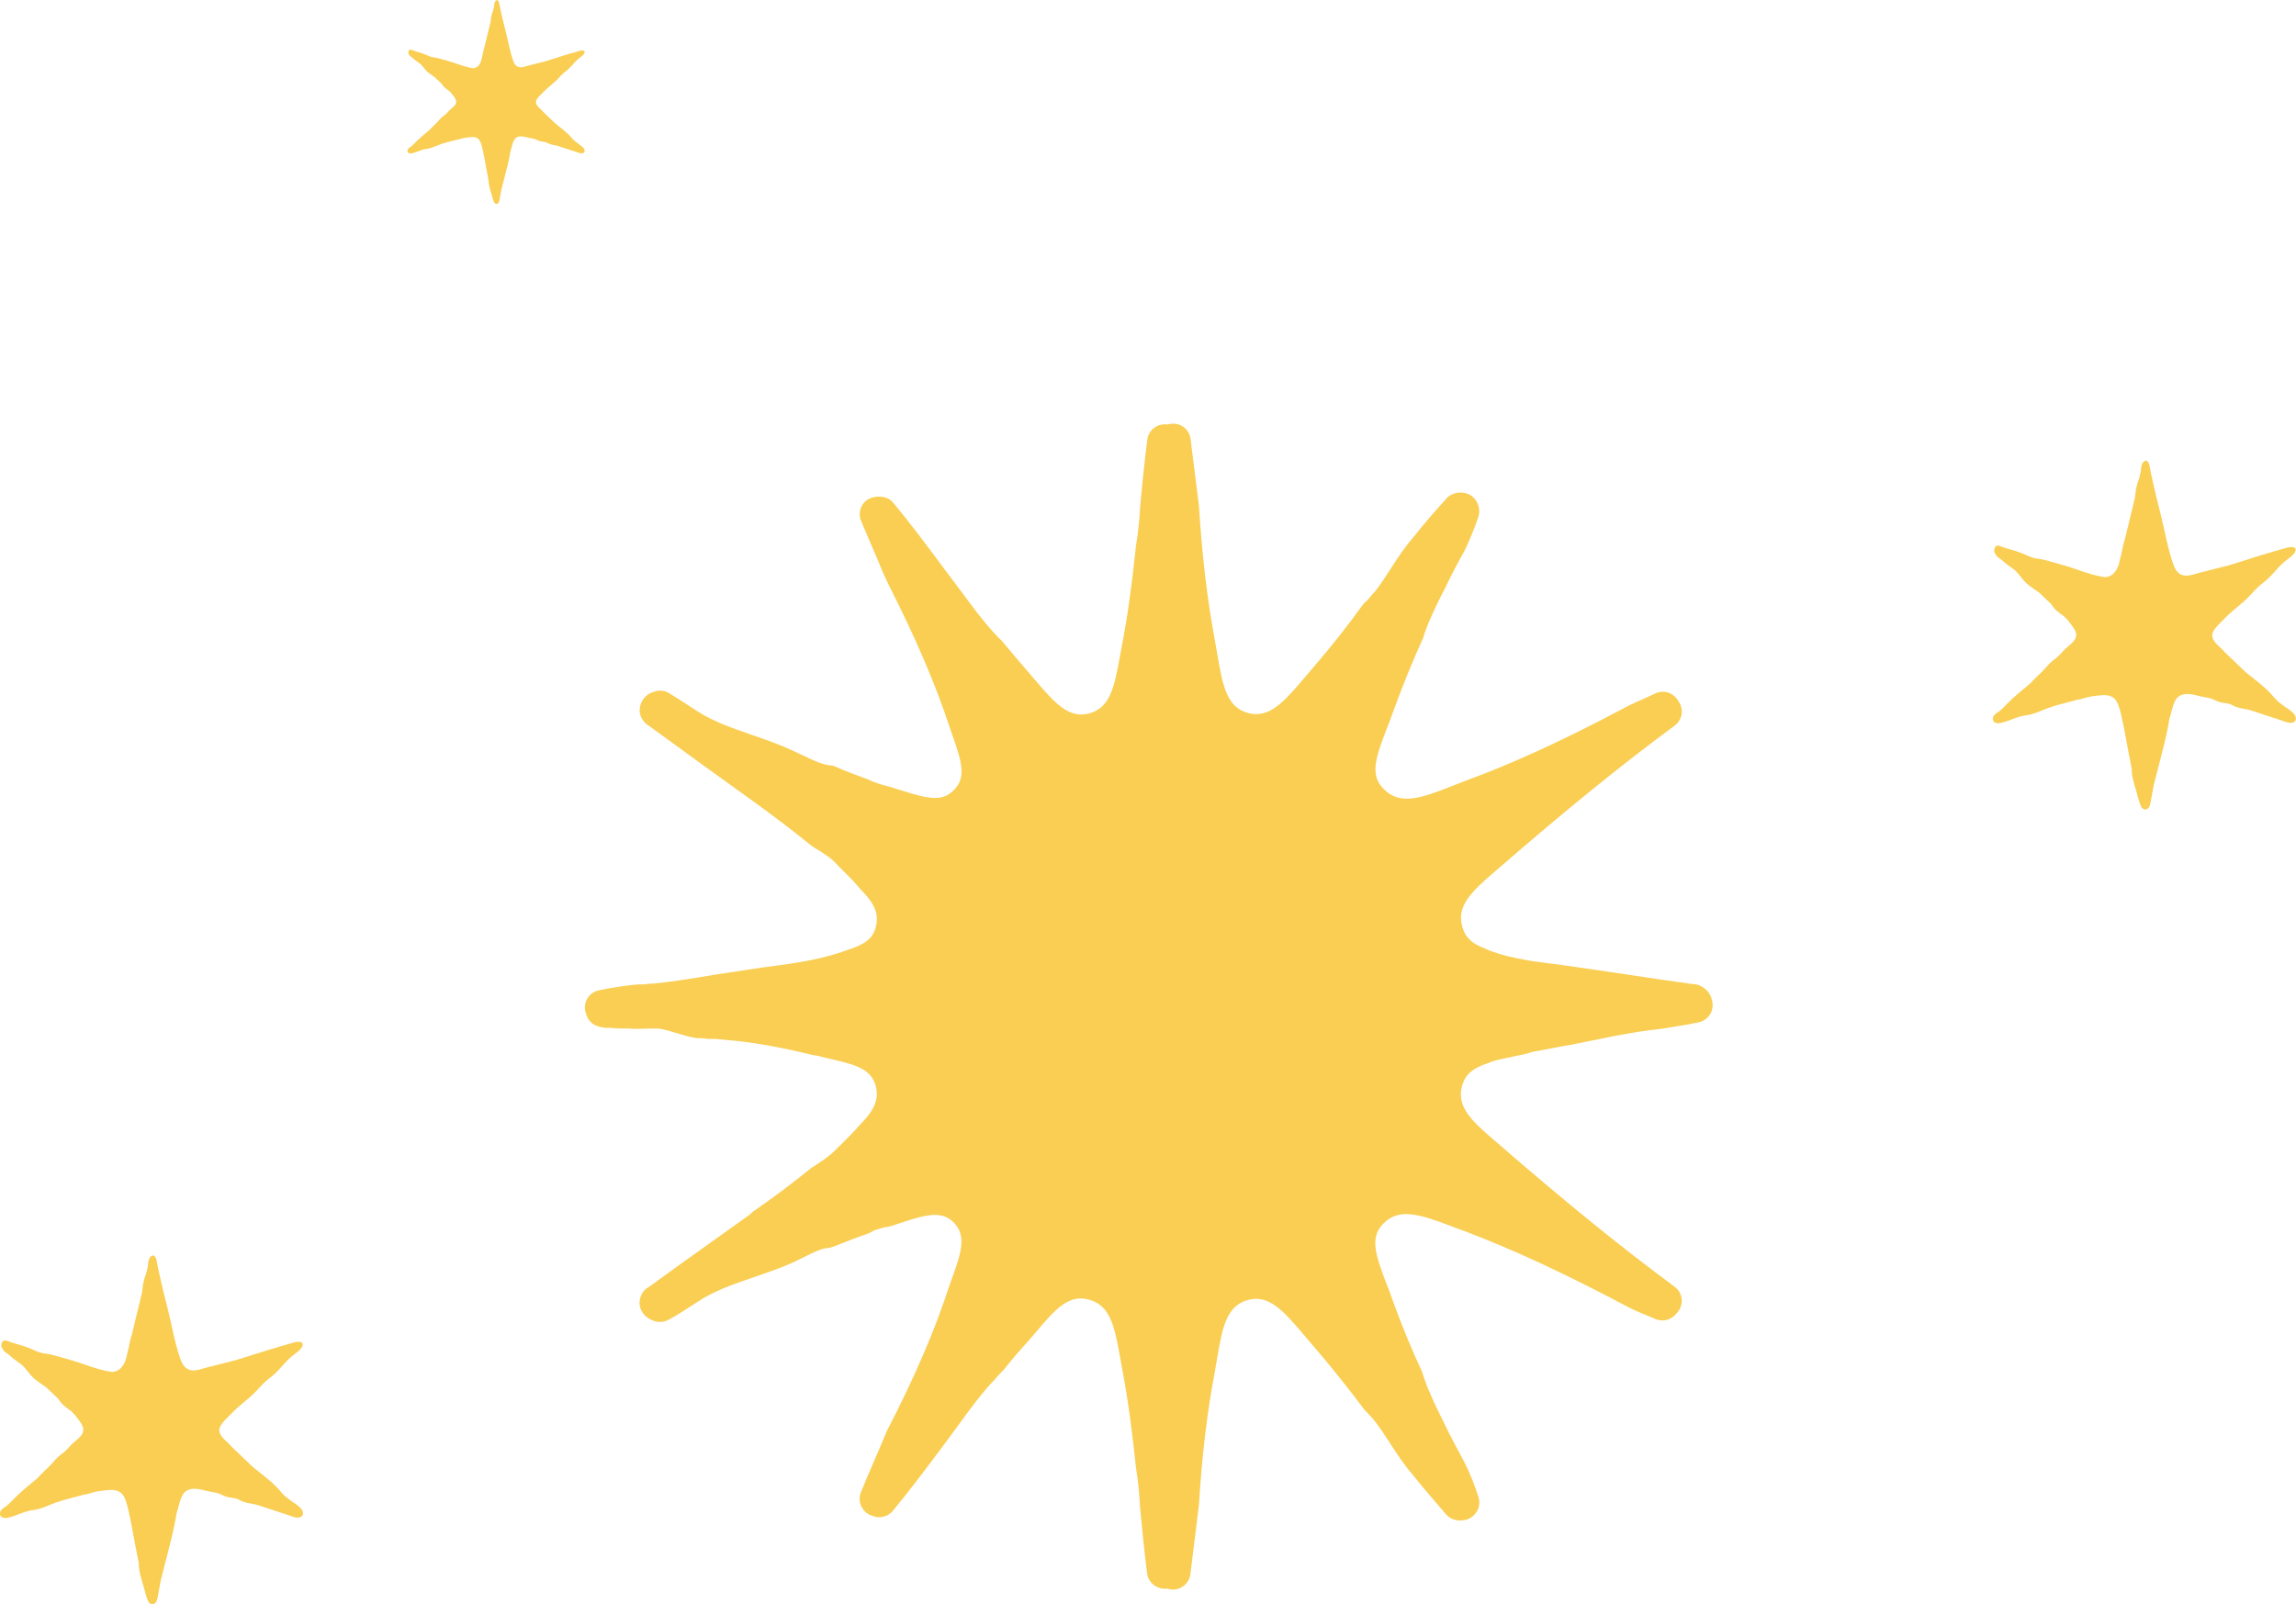 <?xml version="1.0" encoding="UTF-8"?>
<svg id="Calque_1" data-name="Calque 1" xmlns="http://www.w3.org/2000/svg" viewBox="0 0 359.88 251.55">
  <defs>
    <style>
      .cls-1 {
        fill: #f9ce52;
      }
    </style>
  </defs>
  <path class="cls-1" d="m268.29,156.66c-.28-1.31-1.62-2.37-2.98-2.37-3.53-.48-7.04-1.01-10.56-1.54-3.53-.53-7.07-1.04-10.71-1.56l-1.48-.18c-.67-.1-1.37-.19-2.44-.33-1.58-.28-3.24-.57-4.82-1.04-.92-.27-1.76-.54-2.76-1.02-1.87-.72-2.85-1.66-3.3-3.19-1.02-3.3,1.24-5.53,5.33-9.01,10.96-9.51,19.57-16.49,27.92-22.65.96-.71,1.36-1.95.98-3.08-.1-.31-.26-.6-.45-.85-.23-.39-.55-.72-.94-.97-.81-.51-1.83-.55-2.68-.12-.62.3-1.27.59-1.93.88-.72.32-1.45.63-2.22,1.02-10.06,5.36-17.99,9.01-25.77,11.85l-2.04.8c-4.9,1.95-8.07,2.94-10.57.39-2.06-2.06-1.42-4.53.43-9.28.35-.89.7-1.79.98-2.59,1.48-4.12,3.01-7.87,4.81-11.86.18-.68.47-1.44.75-2.12h-.01c.05-.12.11-.23.15-.34.72-1.68,1.56-3.46,2.45-5.14.97-2.03,2.04-4.09,3.21-6.18.82-1.74,1.52-3.48,2.11-5.24.34-1.03-.08-2.29-.88-3.02-1.08-.99-3.15-.89-4.12.2-1.81,2.02-3.6,4.04-5.18,6.07-1.37,1.55-2.48,3.25-3.58,4.96-.86,1.33-1.72,2.68-2.58,3.72-.27.27-.53.57-.77.86-.18.2-.33.43-.54.58-.19.16-.38.34-.53.56-2.36,3.28-4.9,6.5-7.75,9.8l-1.47,1.73c-3.25,3.86-5.46,6.14-8.51,5.44-3.41-.77-4.17-3.98-5.02-9.18l-.38-2.17c-1.2-6.4-2.02-13.24-2.51-21.1l-1.32-10.57c-.13-1.04-.84-1.91-1.84-2.26-.58-.19-1.2-.18-1.76-.01-1.58-.22-2.98.86-3.18,2.37-.44,3.45-.79,6.89-1.12,10.56-.11,2-.31,3.99-.66,6.15-.65,6.22-1.31,10.97-2.16,15.38l-.37,1.98c-.87,4.97-1.63,8.04-4.83,8.87-3.1.81-5.24-1.47-8.38-5.17l-1.13-1.32c-1.3-1.51-2.59-3.02-4.23-4.98-.26-.2-.48-.46-1.12-1.14-1.74-1.89-3.26-3.94-4.75-5.96l-3.41-4.55c-2.5-3.36-5.02-6.74-7.71-9.98-1-1.2-3.3-1.17-4.4-.09-.79.79-1.02,1.97-.59,3l1.43,3.37c.67,1.53,1.33,3.07,1.96,4.65.09.19.2.49.32.67.03.09.29.69.33.76,4.55,8.97,7.59,16.05,9.87,22.99l.43,1.24c1.59,4.46,2.12,6.77.04,8.67-1.73,1.67-3.87,1.24-8-.08l-1.53-.47c-.16-.06-.32-.11-.46-.15-.76-.18-1.54-.38-2.6-.8-.09-.04-.62-.29-.72-.32-1.71-.63-3.43-1.27-5.14-2.02-.35-.16-.57-.19-.95-.19-1.44-.26-2.66-.86-4.08-1.55l-1.65-.77c-2.03-.95-4.22-1.71-6.4-2.46-3.14-1.09-6.11-2.12-8.57-3.74l-1.4-.9c-1-.66-1.95-1.27-2.95-1.88-.77-.48-1.72-.54-2.53-.18-.72.2-1.32.7-1.68,1.34-.27.45-.43.97-.43,1.52,0,1,.62,1.93,1.48,2.44,5.37,3.94,10.83,7.87,16.28,11.79,3.15,2.28,6.19,4.56,9.12,6.96.1.08.59.4.7.46,1.17.72,2.19,1.34,2.97,2.12.44.48.96,1,1.51,1.54.76.75,1.59,1.57,2.55,2.74,2.29,2.29,2.94,3.93,2.38,6.02-.46,1.7-1.67,2.65-4.57,3.55-.43.14-.85.29-.8.29-3.99,1.33-8.13,1.86-12.52,2.43l-7.35,1.11c-3.24.55-6.46,1.09-9.55,1.39-.34,0-.82,0-1.43.12h-.86c-1.56.12-2.9.32-4.61.6l-1.72.34c-1.27.27-2.17,1.39-2.17,2.69,0,.32.09.73.22,1.08.26.91.98,1.66,1.94,1.9.8.22,1.39.25,1.7.19,1.02.13,1.94.12,3.01.12.79.09,1.61.05,2.47.03l1.02-.02c.54-.01,1.13-.01,1.58.06.69.13,1.37.33,2.04.54l1.2.34c.81.28,1.51.42,2.32.56.14.01.62.01.77,0,.81.13,1.46.15,2.24.13l3.41.32c3.58.41,7.36,1.11,11.9,2.22.53.05,1.04.19,1.56.33l1.23.29c3.85.88,6.25,1.56,6.97,4.18.56,2.04-.13,3.79-2.53,6.19-.91,1.06-1.95,2.09-2.85,2.97l-.95.94c-.98.97-2.05,1.7-3.78,2.8-2.87,2.34-5.93,4.64-9.07,6.8-.2.14-.38.31-.53.49l-5.42,3.87c-3.47,2.47-6.94,4.94-10.35,7.44-.28.15-.53.32-.72.52-.52.52-.81,1.33-.81,2.06,0,1.12.79,2.14,1.81,2.6.9.46,1.9.45,2.7.03,1.41-.76,2.71-1.6,4.53-2.79,2.55-1.74,5.66-2.81,8.95-3.93,2.03-.7,4.04-1.39,5.94-2.23.62-.29,1.22-.58,1.8-.87,1.41-.71,2.52-1.26,3.46-1.42.31,0,.73-.09,1.08-.2.08-.02.15-.05.24-.09l1.73-.68c1.14-.44,2.28-.89,3.41-1.26.25-.08.66-.28.87-.42.04-.02.17-.1.31-.17l1.61-.48c.31,0,.73-.09,1.08-.2.03-.01.08-.02.11-.04l1.13-.37c3.96-1.33,6.5-2.01,8.36-.25,2.14,2.02,1.4,4.65-.09,8.72l-.43,1.19c-2.26,7.01-5.39,14.3-9.87,22.99-.02.04-.59,1.42-.61,1.47l-1.41,3.28c-.68,1.58-1.37,3.17-2.02,4.8-.33.85-.23,1.81.29,2.56.37.56.92.95,1.56,1.12.4.15.84.27,1.24.19.75-.05,1.45-.41,1.93-.99,2.71-3.28,5.27-6.7,7.8-10.09l2.71-3.67c1.75-2.41,3.41-4.69,5.49-6.87.38-.46.75-.84,1.44-1.56,1.17-1.49,2.45-2.97,3.76-4.4l1.23-1.43c3.1-3.69,5.16-5.93,8.25-5.1,3.26.84,4.02,3.89,4.89,8.81l.35,1.94c1.06,5.53,1.72,11.19,2.19,15.68.31,1.87.52,3.87.63,6.12.33,3.42.67,6.97,1.11,10.4.2,1.51,1.61,2.55,3.16,2.37.28.1.59.15.89.15.28,0,.56-.04.83-.13,1.03-.32,1.77-1.22,1.9-2.28l1.34-10.86c.48-7.79,1.29-14.59,2.48-20.81l.37-2.15c.85-5.21,1.61-8.43,5.04-9.22,3.07-.72,5.26,1.61,8.5,5.45l1.45,1.7c2.74,3.18,5.37,6.46,8.09,10.09l1.33,1.41c.99,1.23,1.83,2.53,2.67,3.82,1.1,1.69,2.23,3.44,3.59,4.98,1.18,1.51,2.44,2.96,3.7,4.44l1.53,1.79c1.02,1.2,3.21,1.23,4.24.2.15-.13.3-.29.43-.46.52-.71.67-1.62.4-2.45-.6-1.91-1.31-3.7-2.17-5.41l-.99-1.85c-.74-1.41-1.48-2.79-2.18-4.26-.85-1.71-1.7-3.41-2.44-5.22h-.01c-.04-.1-.09-.2-.14-.3l-.19-.52c-.19-.52-.39-1-.7-2.06-1.59-3.38-3.12-7.09-4.64-11.27-.28-.85-.62-1.72-.97-2.6-1.88-4.85-2.54-7.36-.45-9.44,2.42-2.44,5.54-1.47,10.36.34.79.3,1.56.6,2.24.83,7.81,2.96,16,6.77,25.86,12.01,1.03.52,2.12.97,3.18,1.4l1.04.44c.86.35,1.84.22,2.59-.3.26-.17.48-.39.67-.63.54-.55.83-1.3.8-2.08-.04-.83-.45-1.58-1.12-2.08-8.45-6.25-17.07-13.24-28.16-22.87-3.85-3.27-6.12-5.49-5.1-8.81.51-1.63,1.6-2.6,4.1-3.41.68-.33,1.54-.51,2.81-.77l1.3-.28c1.09-.22,2.14-.44,2.73-.68.95-.16,1.9-.34,2.86-.53,1.02-.19,2.04-.4,3.24-.59l7.02-1.42c1.74-.32,3.5-.63,5.4-.87l.75-.09c.35-.03.7-.08,1.08-.13l4.35-.72c.39-.1.87-.19,1.36-.29,1-.19,1.81-.92,2.11-1.89.17-.57.15-1.17-.03-1.72Z"/>
  <path class="cls-1" d="m358.51,111.07c-.73-.53-1.47-1.01-2.06-1.72-.61-.73-1.26-1.37-2-1.98-.79-.66-1.59-1.3-2.41-1.94l-1.94-1.85-1.37-1.31c-.11-.12-.21-.25-.33-.37-.69-.72-2.06-1.62-1.54-2.79.36-.8,1.29-1.56,1.88-2.19,1.14-1.21,2.55-2.13,3.69-3.32.74-.77,1.3-1.48,2.18-2.13.63-.47,1.17-1,1.69-1.58.57-.63,1.12-1.27,1.77-1.82.51-.44,1.31-.89,1.63-1.5.49-.93-.62-.87-1.21-.71-3.06.85-6.1,1.82-9.14,2.78-.2.05-.4.1-.6.15-1.35.34-2.7.69-4.06,1.03-.63.16-1.36.44-2.01.44-1.13,0-1.69-.81-2.03-1.79-.87-2.44-1.31-5.11-1.93-7.62-.27-1.07-.53-2.14-.8-3.21-.13-.6-.27-1.2-.41-1.8-.13-.57-.26-1.15-.39-1.72-.11-.48-.14-1.17-.38-1.61-.32-.56-.8-.19-.99.26-.16.4-.17.83-.22,1.25-.07.27-.13.54-.2.83-.01.05-.02.1-.03.15-.09.25-.19.5-.27.77-.23.74-.32,1.54-.41,2.33l-1.6,6.61s-.03.09-.05.13c-.16.48-.27,1.07-.39,1.68l-.48,2c-.37,1.06-.97,1.89-2.15,1.98-1.45-.21-2.79-.63-4.19-1.13-1.42-.51-2.88-.92-4.33-1.32-.65-.18-1.3-.37-1.97-.44-.86-.09-1.45-.41-2.23-.74-.37-.16-.75-.29-1.12-.41-.01,0-.02-.02-.03-.03-.58-.17-1.17-.33-1.75-.51-.28-.09-.55-.19-.82-.3-.21-.08-.46-.12-.66.02-.11.08-.17.19-.2.31-.08.17-.09.4-.06.58.02.13.1.24.19.33.08.21.22.39.41.52,0,0,.02,0,.03.01.01.01.03.02.04.03.06.06.13.13.21.18.07.04.13.08.2.12.61.6,1.41,1.11,1.93,1.51.68.52,1.09,1.2,1.65,1.83.48.53,1.07.95,1.66,1.36.23.16.46.32.69.47l1.86,1.77c.27.38.53.76.89,1.08.29.26.72.56,1.17.9l.43.42c.24.28.47.56.69.86.28.38.61.81.74,1.27.13.46-.02.86-.26,1.23-.48.63-1.31,1.14-1.81,1.74-.48.57-.96.97-1.55,1.42-.52.39-.91.91-1.35,1.38-.71.76-1.51,1.42-2.18,2.2-.13.11-.27.22-.4.33-1.06.86-2.11,1.74-3.08,2.7-.48.47-.92.99-1.47,1.39-.32.24-.71.41-.86.82-.28.77.42,1.1,1.07.97,1.41-.27,2.65-1.05,4.07-1.22,1.28-.15,2.41-.77,3.61-1.19,1.27-.45,2.59-.75,3.89-1.1.15-.04.29-.09.43-.14.07,0,.14,0,.21-.01.47-.07.92-.26,1.38-.37.56-.14,1.13-.22,1.7-.28,1.03-.1,2.15-.22,2.85.71.09.12.17.27.24.4.16.33.28.69.39,1.06.12.42.21.85.3,1.24.02.08.03.15.05.22.37,1.63.64,3.28.95,4.92.18.96.36,1.91.56,2.86,0,1.27.4,2.5.77,3.71.22.72.37,1.53.68,2.21.18.39.58.69,1,.44.46-.28.5-.99.59-1.46.15-.75.29-1.5.42-2.25.2-.79.4-1.58.6-2.37.69-2.69,1.44-5.36,1.86-8.1.05-.16.1-.31.15-.47.31-.97.5-2.55,1.47-3.09.98-.54,2.15-.17,3.16.07.42.1.84.16,1.27.24.55.1,1,.34,1.5.56.79.34,1.62.19,2.37.63.74.43,1.53.49,2.36.66.11.02.22.06.34.08.14.04.27.09.41.13,1.02.34,2.04.67,3.06,1.01.48.16.95.31,1.43.47.42.14.87.34,1.31.39.5.06,1.05-.17.99-.76-.07-.66-.88-1.17-1.36-1.53Z"/>
  <path class="cls-1" d="m46.14,235.68c-.73-.53-1.47-1.01-2.06-1.72-.61-.73-1.26-1.37-2-1.98-.79-.66-1.59-1.3-2.41-1.94l-1.94-1.85-1.37-1.31c-.11-.12-.21-.25-.33-.37-.69-.72-2.06-1.62-1.54-2.79.36-.8,1.29-1.56,1.88-2.19,1.14-1.21,2.55-2.13,3.69-3.32.74-.77,1.3-1.48,2.18-2.13.63-.47,1.17-1,1.69-1.58.57-.63,1.12-1.27,1.77-1.82.51-.44,1.31-.89,1.63-1.5.49-.93-.62-.87-1.21-.71-3.06.85-6.1,1.82-9.14,2.78-.2.05-.4.1-.6.15-1.35.34-2.7.69-4.06,1.03-.63.16-1.36.44-2.01.44-1.13,0-1.69-.81-2.03-1.79-.87-2.44-1.31-5.11-1.93-7.62-.27-1.07-.53-2.14-.8-3.21-.13-.6-.27-1.2-.41-1.8-.13-.57-.26-1.15-.39-1.72-.11-.48-.14-1.17-.38-1.61-.32-.56-.8-.19-.99.26-.16.4-.17.83-.22,1.25-.07.27-.13.54-.2.83-.01.05-.02.1-.03.15-.09.25-.19.5-.27.77-.23.74-.32,1.54-.41,2.33l-1.6,6.61s-.03.09-.05.13c-.16.48-.27,1.07-.39,1.68l-.48,2c-.37,1.06-.97,1.89-2.15,1.98-1.45-.21-2.79-.63-4.19-1.13-1.42-.51-2.88-.92-4.33-1.32-.65-.18-1.3-.37-1.97-.44-.86-.09-1.45-.41-2.23-.74-.37-.16-.75-.29-1.12-.41-.01,0-.02-.02-.03-.03-.58-.17-1.17-.33-1.75-.51-.28-.09-.55-.19-.82-.3-.21-.08-.46-.12-.66.02-.11.08-.17.19-.2.31-.08.17-.09.4-.06.58.02.13.1.24.19.33.08.21.22.39.41.52,0,0,.02,0,.03.01.01.01.03.02.04.03.06.06.13.13.21.18.07.04.13.08.2.12.61.6,1.41,1.11,1.93,1.51.68.52,1.09,1.2,1.65,1.83.48.53,1.07.95,1.66,1.36.23.16.46.32.69.47l1.86,1.77c.27.38.53.76.89,1.08.29.26.72.56,1.17.9l.43.42c.24.28.47.56.69.86.28.38.61.81.74,1.27.13.46-.02.86-.26,1.23-.48.63-1.31,1.14-1.81,1.74-.48.57-.96.97-1.55,1.42-.52.39-.91.91-1.35,1.38-.71.76-1.51,1.42-2.18,2.2-.13.11-.27.22-.4.33-1.06.86-2.11,1.74-3.08,2.7-.48.47-.92.99-1.47,1.39-.32.24-.71.41-.86.82-.28.77.42,1.1,1.07.97,1.41-.27,2.65-1.05,4.07-1.22,1.28-.15,2.41-.77,3.61-1.19,1.27-.45,2.59-.75,3.89-1.1.15-.04.29-.09.43-.14.07,0,.14,0,.21-.01.47-.07.92-.26,1.38-.37.56-.14,1.13-.22,1.7-.28,1.03-.1,2.15-.22,2.85.71.09.12.17.27.24.4.16.33.28.69.39,1.06.12.42.21.85.3,1.24.02.08.03.15.05.22.37,1.63.64,3.28.95,4.92.18.96.36,1.91.56,2.86,0,1.27.4,2.5.77,3.71.22.72.37,1.53.68,2.21.18.39.58.69,1,.44.46-.28.5-.99.59-1.46.15-.75.29-1.5.42-2.25.2-.79.4-1.58.6-2.37.69-2.69,1.44-5.36,1.86-8.1.05-.16.1-.31.15-.47.31-.97.5-2.55,1.47-3.09.98-.54,2.15-.17,3.16.07.42.1.84.16,1.27.24.55.1,1,.34,1.5.56.79.34,1.62.19,2.37.63.74.43,1.53.49,2.36.66.11.02.22.06.34.08.14.04.27.09.41.13,1.02.34,2.04.67,3.06,1.01.48.16.95.31,1.43.47.42.14.87.34,1.31.39.5.06,1.05-.17.99-.76-.07-.66-.88-1.17-1.36-1.53Z"/>
  <path class="cls-1" d="m90.88,22.7c-.43-.31-.86-.59-1.2-1-.36-.43-.74-.8-1.17-1.16-.46-.38-.93-.76-1.41-1.13l-1.14-1.08-.8-.77c-.07-.07-.12-.15-.19-.22-.4-.42-1.2-.95-.9-1.63.21-.47.75-.91,1.1-1.28.67-.71,1.49-1.24,2.16-1.94.43-.45.76-.87,1.27-1.25.37-.27.68-.59.99-.92.33-.37.65-.74,1.03-1.07.3-.25.76-.52.95-.87.29-.54-.36-.51-.71-.41-1.79.5-3.57,1.06-5.34,1.63-.12.03-.23.06-.35.09-.79.2-1.58.4-2.37.6-.37.09-.79.26-1.18.26-.66,0-.99-.47-1.19-1.04-.51-1.43-.76-2.99-1.13-4.45-.16-.63-.31-1.25-.47-1.88-.07-.35-.16-.7-.24-1.05-.08-.33-.15-.67-.23-1-.06-.28-.08-.69-.22-.94-.19-.33-.47-.11-.58.15-.1.23-.1.48-.13.73-.04.16-.08.32-.12.48,0,.03-.01.06-.02.09-.05.15-.11.29-.16.45-.13.43-.19.9-.24,1.36l-.94,3.86s-.02.05-.03.08c-.09.28-.16.62-.23.98l-.28,1.17c-.21.62-.57,1.11-1.26,1.15-.85-.12-1.63-.37-2.45-.66-.83-.3-1.68-.54-2.53-.77-.38-.1-.76-.22-1.15-.26-.5-.05-.85-.24-1.3-.43-.22-.09-.44-.17-.66-.24,0,0,0-.01-.02-.02-.34-.1-.68-.19-1.02-.3-.16-.05-.32-.11-.48-.18-.12-.05-.27-.07-.39.01-.07.05-.1.11-.11.18-.05.1-.05.24-.03.34.01.08.06.14.11.19.05.12.13.23.24.3,0,0,.01,0,.02,0,0,0,.02.01.02.02.04.04.07.08.12.11.04.02.08.05.12.07.36.35.82.65,1.13.88.4.3.64.7.96,1.07.28.31.63.56.97.79.14.09.27.18.41.28l1.09,1.04c.16.22.31.45.52.63.17.15.42.33.68.52l.25.24c.14.16.28.33.4.5.16.22.36.47.43.74.07.27,0,.51-.15.72-.28.37-.76.66-1.06,1.02-.28.33-.56.57-.91.83-.3.23-.53.53-.79.81-.41.44-.88.83-1.28,1.29-.08.06-.16.13-.23.19-.62.5-1.23,1.02-1.8,1.58-.28.28-.54.58-.86.81-.19.14-.42.24-.5.48-.16.45.25.64.63.57.82-.16,1.55-.62,2.38-.71.75-.09,1.41-.45,2.11-.7.74-.26,1.51-.44,2.27-.64.09-.02.17-.05.25-.08.04,0,.08,0,.12,0,.28-.04.54-.15.81-.22.33-.08.66-.13.99-.16.6-.06,1.26-.13,1.66.41.05.07.1.15.14.23.09.19.17.41.23.62.07.25.12.5.18.73,0,.04.02.09.03.13.21.95.37,1.92.55,2.88.1.56.21,1.12.32,1.67,0,.74.24,1.46.45,2.17.13.42.22.89.4,1.29.1.23.34.4.58.26.27-.16.29-.58.35-.85.09-.44.17-.88.24-1.32.12-.46.24-.92.35-1.38.4-1.57.84-3.14,1.09-4.73.03-.09.06-.18.09-.28.18-.57.29-1.49.86-1.81.57-.32,1.26-.1,1.85.04.25.06.49.09.74.14.32.06.58.2.88.33.46.2.94.11,1.39.37.43.25.9.29,1.38.39.07.01.13.03.2.05.08.03.16.05.24.08.6.2,1.19.39,1.79.59.28.09.56.18.84.27.25.08.51.2.77.23.29.03.62-.1.58-.45-.04-.39-.51-.68-.8-.89Z"/>
</svg>